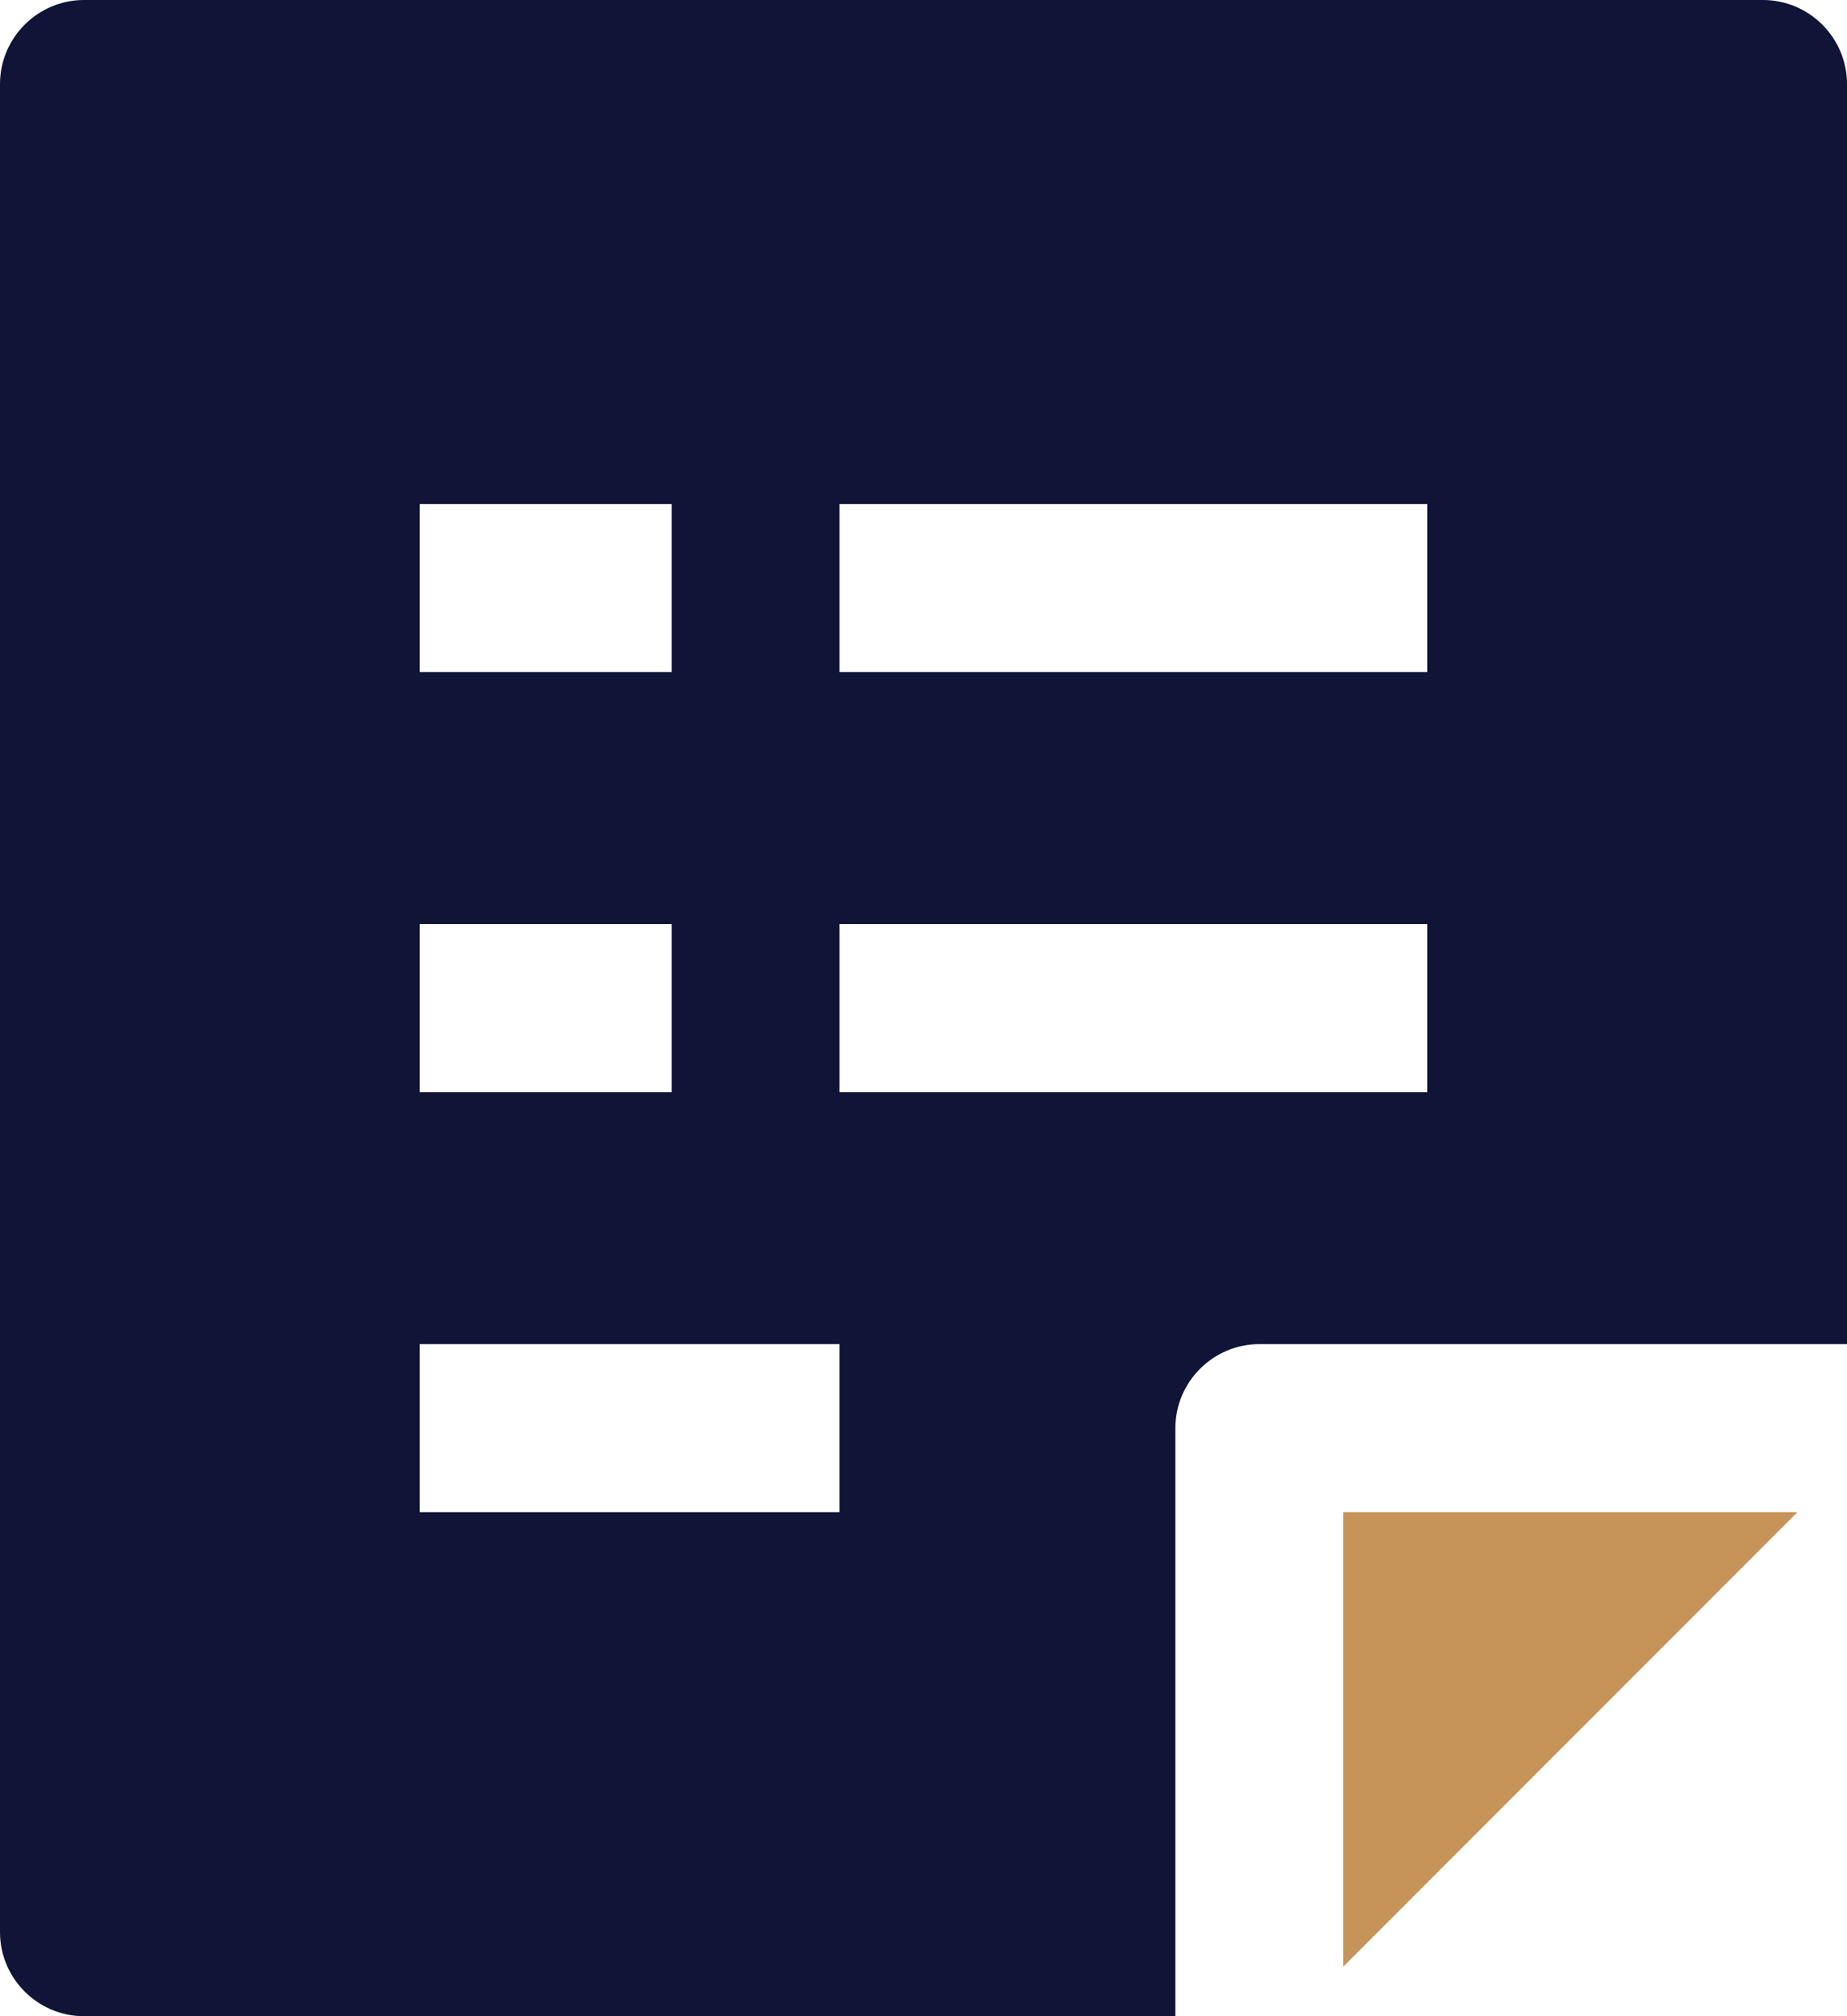 <?xml version="1.0" encoding="UTF-8"?><svg id="b" xmlns="http://www.w3.org/2000/svg" width="22" height="24" viewBox="0 0 22 24"><g id="c"><polygon points="21.41 18 16 18 16 23.41 21.41 18" fill="#c69458" stroke-width="0"/><path d="M21,0H1C.45,0,0,.45,0,1v22c0,.55.45,1,1,1h13v-7c0-.55.45-1,1-1h7V1c0-.55-.45-1-1-1ZM5,6h3v2h-3v-2ZM5,11h3v2h-3v-2ZM10,18h-5v-2h5v2ZM17,13h-7v-2h7v2ZM17,8h-7v-2h7v2Z" fill="#101538" stroke-width="0"/></g></svg>